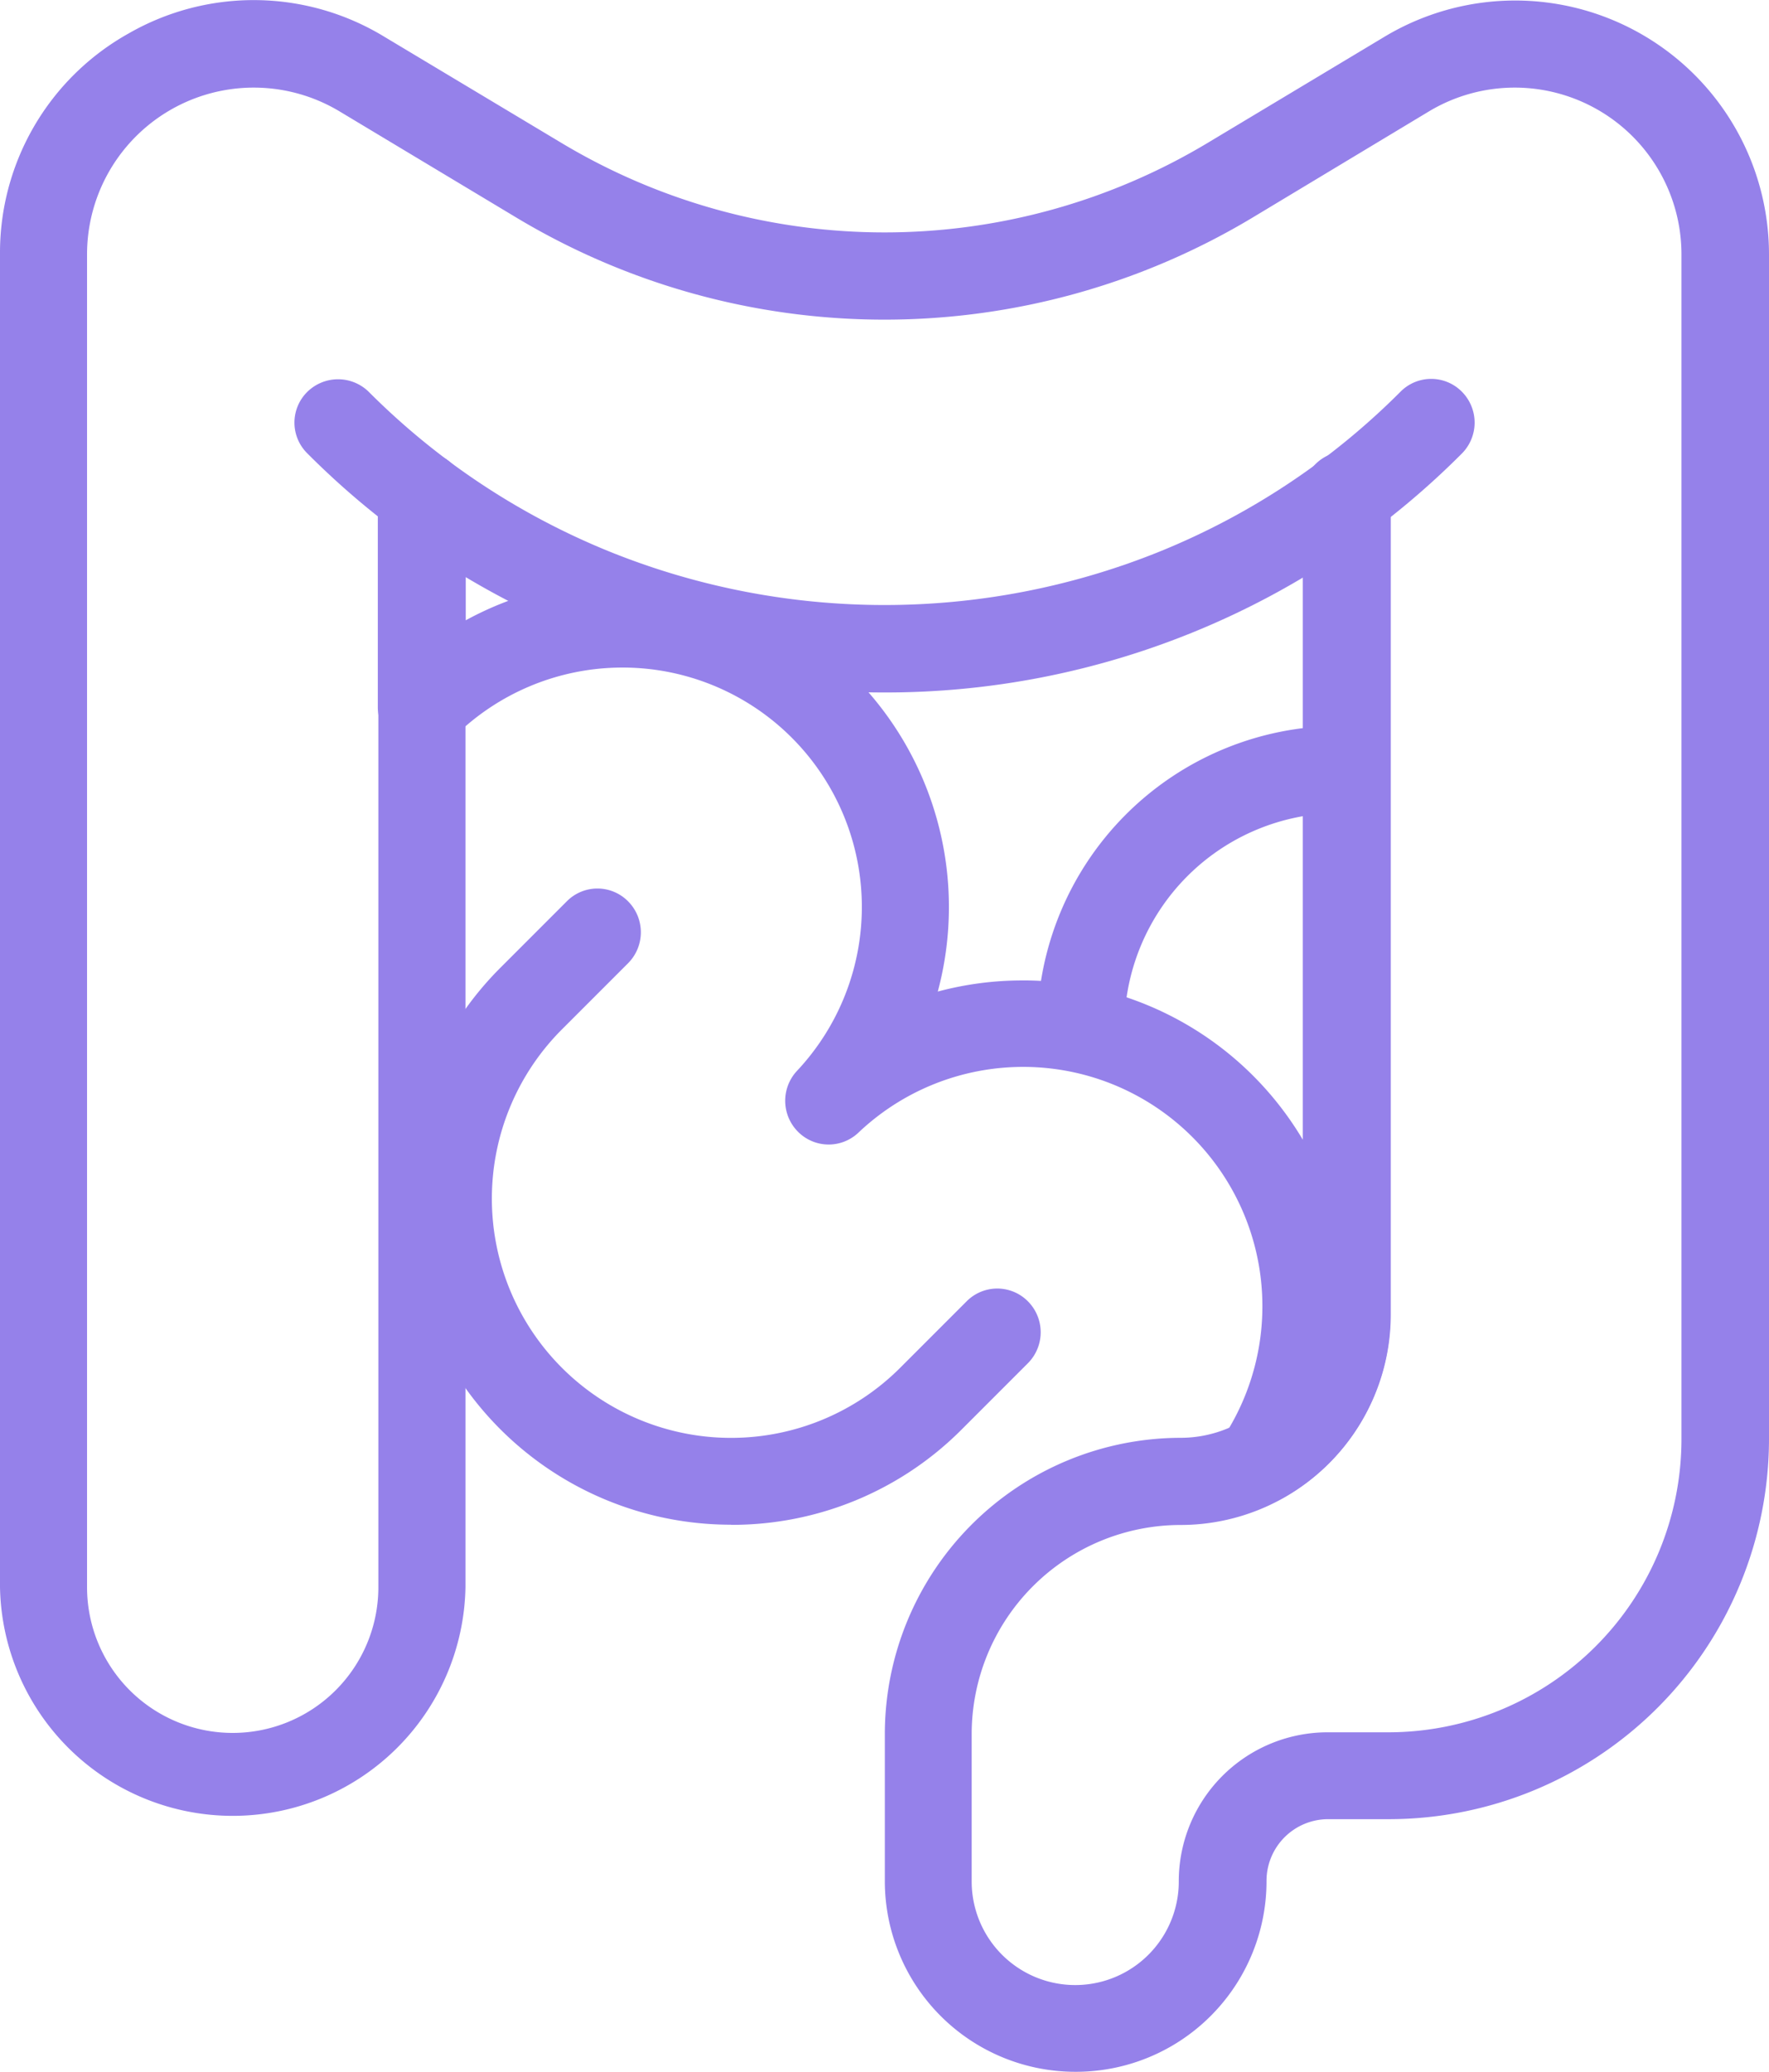 <?xml version="1.0" encoding="utf-8"?>
<svg xmlns="http://www.w3.org/2000/svg" xmlns:xlink="http://www.w3.org/1999/xlink" width="25.626" height="30" viewBox="0 0 25.626 30">
  <defs>
    <clipPath id="clip-path">
      <rect id="Rectangle_951" data-name="Rectangle 951" width="25.626" height="30" fill="#9581ea"/>
    </clipPath>
  </defs>
  <g id="Groupe_68" data-name="Groupe 68" transform="translate(0 0)">
    <g id="Groupe_67" data-name="Groupe 67" transform="translate(0 0)" clip-path="url(#clip-path)">
      <path id="Tracé_829" data-name="Tracé 829" d="M15.587,30h-.012a2.76,2.76,0,0,1-2.757-2.757V25.106A4.291,4.291,0,0,1,17.1,20.82a1.778,1.778,0,0,0,1.779-1.775V7.169a.625.625,0,0,1,.625-.625.635.635,0,0,1,.637.625V19.045a3.04,3.04,0,0,1-3.037,3.037,3.029,3.029,0,0,0-3.028,3.024v2.138a1.5,1.5,0,0,0,3,0,2.157,2.157,0,0,1,2.153-2.16h.887a4.247,4.247,0,0,0,4.242-4.242V3.683a2.415,2.415,0,0,0-3.658-2.07L18.151,3.147a10.359,10.359,0,0,1-10.677,0L4.919,1.613a2.415,2.415,0,0,0-3.658,2.07v19.3a2.11,2.11,0,0,0,4.22,0V7.169a.624.624,0,0,1,.625-.625.635.635,0,0,1,.637.625V22.98A3.372,3.372,0,0,1,0,22.98V3.683A3.636,3.636,0,0,1,1.864.484a3.639,3.639,0,0,1,3.7.046L8.124,2.064a9.1,9.1,0,0,0,9.379,0L20.058.531a3.677,3.677,0,0,1,5.568,3.153V20.842a5.51,5.51,0,0,1-5.5,5.5h-.887a.893.893,0,0,0-.892.892A2.761,2.761,0,0,1,15.587,30" transform="translate(0 0)" fill="#9581ea"/>
      <path id="Tracé_830" data-name="Tracé 830" d="M14.114,29.807a4.723,4.723,0,0,1-3.341-8.064l.965-.965a.624.624,0,0,1,.883,0,.635.635,0,0,1,.009.892l-.965.965a3.463,3.463,0,0,0,4.9,4.9l.965-.965a.625.625,0,0,1,.883,0,.635.635,0,0,1,.009.892l-.965.965a4.693,4.693,0,0,1-3.342,1.382" transform="translate(-3.525 -7.729)" fill="#9581ea"/>
      <path id="Tracé_831" data-name="Tracé 831" d="M21.543,25.713A.624.624,0,0,1,21,25.392l-.006-.011a.622.622,0,0,1-.051-.488.6.6,0,0,1,.052-.122.479.479,0,0,1,.028-.049,3.466,3.466,0,0,0-5.3-4.392.626.626,0,0,1-.871-.013.635.635,0,0,1-.021-.879,3.467,3.467,0,0,0-4.974-4.83A.648.648,0,0,1,9.4,14.8h0V14.8a.635.635,0,0,1-.637-.625V11.09a.624.624,0,0,1,.625-.625.645.645,0,0,1,.649.625v1.819a4.731,4.731,0,0,1,6.838,5.376,4.726,4.726,0,0,1,1.228-.161h.074a4.713,4.713,0,0,1,3.986,2.307V11.09a.624.624,0,0,1,.625-.625.645.645,0,0,1,.649.625V22.972a3.04,3.04,0,0,1-1.6,2.666.627.627,0,0,1-.3.076" transform="translate(-3.29 -3.927)" fill="#9581ea"/>
      <path id="Tracé_832" data-name="Tracé 832" d="M15.376,13.322a11.8,11.8,0,0,1-4.451-.866,11.736,11.736,0,0,1-3.914-2.6.625.625,0,0,1,0-.883A.635.635,0,0,1,7.9,8.964a10.5,10.5,0,0,0,3.5,2.321,10.645,10.645,0,0,0,7.954,0,10.5,10.5,0,0,0,3.5-2.321.625.625,0,0,1,.883,0,.635.635,0,0,1,.009.892,11.736,11.736,0,0,1-3.914,2.6,11.8,11.8,0,0,1-4.451.866" transform="translate(-2.563 -3.295)" fill="#9581ea"/>
      <path id="Tracé_833" data-name="Tracé 833" d="M24.688,21.829h-.012a.625.625,0,0,1-.625-.625,4.384,4.384,0,0,1,4.379-4.379.625.625,0,0,1,.625.625.635.635,0,0,1-.625.637A3.12,3.12,0,0,0,25.313,21.2a.624.624,0,0,1-.625.625m0-.625h0Z" transform="translate(-9.026 -6.314)" fill="#9581ea"/>
    </g>
  </g>
</svg>
